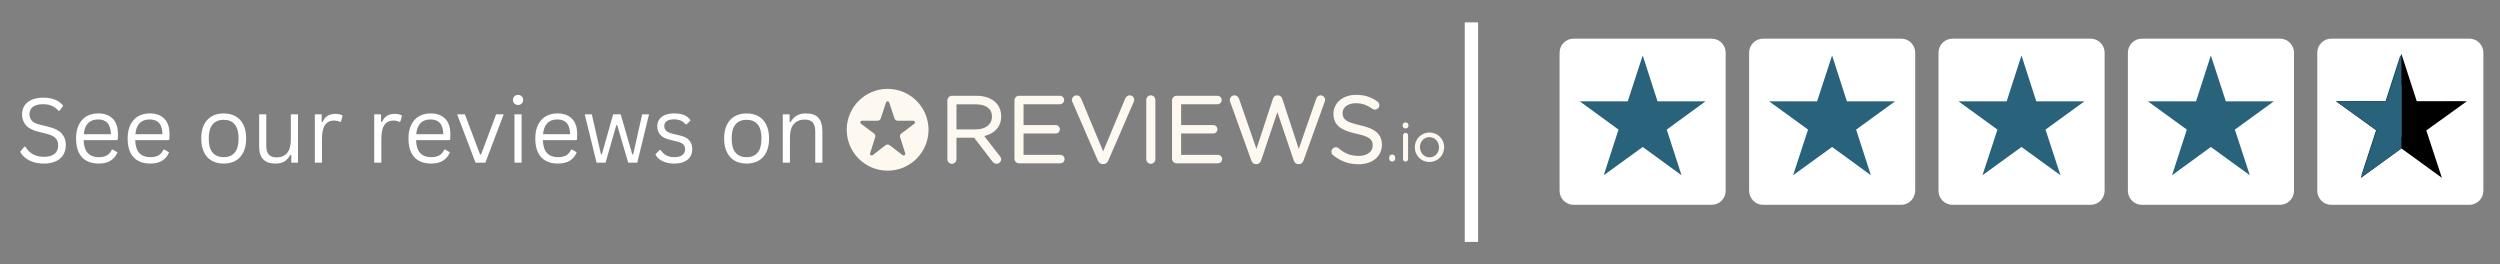 <svg width="700" height="74" version="1.0" viewBox="0 0 525 55.5" xmlns="http://www.w3.org/2000/svg" zoomAndPan="magnify">
 <rect x="0" y="0" width="525" height="55.5" fill="#808080" stroke="none"/>
 <defs>
  <clipPath id="cdf3f625f3">
   <path d="m327.51 8.094h35.488v34.938h-35.488z"/>
  </clipPath>
  <clipPath id="6b8f5cd0ba">
   <path d="m367 8.094h36v34.938h-36z"/>
  </clipPath>
  <clipPath id="5b1eef644d">
   <path d="m407 8.094h35v34.938h-35z"/>
  </clipPath>
  <clipPath id="e2d399bce9">
   <path d="m446 8.094h36v34.938h-36z"/>
  </clipPath>
  <clipPath id="c8427b41ba">
   <path d="m486 8.094h35.512v34.938h-35.512z"/>
  </clipPath>
  <clipPath id="d7f11acab1">
   <path d="m504.34 15.734h9.488v18.582h-9.488z"/>
  </clipPath>
  <clipPath id="4769a41742">
   <path d="m490.55 11.324h27.5v26.016h-27.5z"/>
  </clipPath>
  <clipPath id="61269931fd">
   <path d="m490.55 11.324h14.453v26.016h-14.453z"/>
  </clipPath>
  <clipPath id="clip0_140_275">
   <rect width="1434" height="231" fill="#fff"/>
  </clipPath>
 </defs>
 <g clip-path="url(#cdf3f625f3)">
  <path d="m359.44 43.012h-28.98c-1.633 0-2.949-1.32-2.949-2.949v-29c0-1.629 1.316-2.949 2.949-2.949h28.98c1.633 0 2.949 1.32 2.949 2.949v29c0 1.629-1.316 2.949-2.949 2.949z" fill="#fff"/>
 </g>
 <path d="m344.97 11.645 3.106 9.629h10.09l-8.148 5.941 3.102 9.586-8.148-5.938-8.184 5.938 3.102-9.586-8.148-5.941h10.09z" fill="#28627b"/>
 <g clip-path="url(#6b8f5cd0ba)">
  <path d="m399.25 43.012h-28.984c-1.629 0-2.949-1.32-2.949-2.949v-29c0-1.629 1.32-2.949 2.949-2.949h28.984c1.629 0 2.945 1.32 2.945 2.949v29c-0.035 1.629-1.355 2.949-2.945 2.949z" fill="#fff"/>
 </g>
 <path d="m384.74 11.645 3.102 9.629h10.129l-8.188 5.941 3.106 9.586-8.148-5.938-8.188 5.938 3.141-9.586-8.184-5.941h10.086z" fill="#28627b"/>
 <g clip-path="url(#5b1eef644d)">
  <path d="m439.02 43.012h-28.984c-1.629 0-2.949-1.32-2.949-2.949v-29c0-1.629 1.32-2.949 2.949-2.949h28.984c1.629 0 2.949 1.32 2.949 2.949v29c0 1.629-1.32 2.949-2.949 2.949z" fill="#fff"/>
 </g>
 <path d="m424.51 11.645 3.106 9.629h10.125l-8.188 5.941 3.144 9.586-8.188-5.938-8.188 5.938 3.144-9.586-8.188-5.941h10.125z" fill="#28627b"/>
 <g clip-path="url(#e2d399bce9)">
  <path d="m478.79 43.012h-28.984c-1.629 0-2.949-1.32-2.949-2.949v-29c0-1.629 1.32-2.949 2.949-2.949h28.984c1.629 0 2.949 1.32 2.949 2.949v29c0 1.629-1.32 2.949-2.949 2.949z" fill="#fff"/>
 </g>
 <path d="m464.28 11.645 3.144 9.629h10.086l-8.188 5.941 3.144 9.586-8.188-5.938-8.148 5.938 3.106-9.586-8.188-5.941h10.129z" fill="#28627b"/>
 <g clip-path="url(#c8427b41ba)">
  <path d="m518.56 43.012h-28.984c-1.629 0-2.949-1.32-2.949-2.949v-29c0-1.629 1.32-2.949 2.949-2.949h28.984c1.629 0 2.949 1.32 2.949 2.949v29c0 1.629-1.32 2.949-2.949 2.949z" fill="#fff"/>
 </g>
 <path d="m504.05 11.645 3.144 9.629h10.086l-8.145 5.941 3.102 9.586-8.188-5.938-8.148 5.938 3.106-9.586-8.148-5.941h10.09z" fill="#28627b"/>
 <path d="m309 50.804v-46.108" fill="none" stroke="#fff" stroke-width="2.806"/>
 <g clip-path="url(#d7f11acab1)">
  <path d="m504.34 15.742 2.43 7.074h7.266l-5.762 4.477 2.059 7.019-5.992-4.141z"/>
 </g>
 <g clip-path="url(#4769a41742)">
  <path d="m504.3 17.691 1.359 4.191 0.441 1.355h1.43l4.43-0.016-3.59 2.582-1.16 0.836 0.449 1.355 1.375 4.191-3.578-2.594-1.156-0.848-1.156 0.848-3.582 2.594 1.379-4.191 0.449-1.355-1.164-0.836-3.586-2.582 4.43 0.016 1.434 0.004 0.441-1.359 1.355-4.191m0-6.363-3.231 9.961-10.52-0.027 8.523 6.133-3.273 9.941 8.5-6.168 8.496 6.168-3.269-9.941 8.523-6.133-10.52 0.027z"/>
 </g>
 <g clip-path="url(#61269931fd)">
  <path d="m501.07 21.285-10.52-0.023 8.523 6.133-3.273 9.941 8.5-6.168v-19.84z" fill="#28627b"/>
 </g>
 <g fill="#fff">
  <g transform="translate(3.321 34.16)">
   <path d="m5.891 0.188c-0.855 0-1.621-0.117-2.297-0.344-0.668-0.227-1.227-0.531-1.672-0.906-0.449-0.375-0.781-0.785-1-1.234l0.859-1.047h0.234c0.832 1.406 2.125 2.109 3.875 2.109 1.008 0 1.758-0.207 2.25-0.625 0.5-0.426 0.75-1.02 0.75-1.781 0-0.438-0.086-0.805-0.25-1.109-0.168-0.312-0.438-0.578-0.812-0.797-0.367-0.219-0.871-0.406-1.516-0.562l-1.578-0.391c-1.18-0.281-2.043-0.727-2.594-1.344-0.555-0.625-0.828-1.406-0.828-2.344 0-0.676 0.172-1.273 0.516-1.797 0.344-0.52 0.844-0.926 1.5-1.219 0.664-0.301 1.457-0.453 2.375-0.453 1.02 0 1.875 0.148 2.562 0.438 0.695 0.281 1.258 0.711 1.688 1.281l-0.781 1.031h-0.234c-0.387-0.469-0.844-0.812-1.375-1.031-0.523-0.227-1.141-0.344-1.859-0.344-0.93 0-1.633 0.184-2.109 0.547-0.48 0.367-0.719 0.867-0.719 1.5 0 0.617 0.176 1.105 0.531 1.469 0.352 0.355 0.941 0.625 1.766 0.812l1.609 0.391c1.312 0.312 2.258 0.789 2.844 1.422 0.582 0.637 0.875 1.445 0.875 2.422 0 0.773-0.172 1.449-0.516 2.031-0.336 0.586-0.852 1.043-1.547 1.375-0.688 0.332-1.539 0.5-2.547 0.5z"/>
  </g>
  <g transform="translate(14.862 34.16)">
   <path d="m9.672-4.734h-6.969c0.039 1.242 0.332 2.148 0.875 2.719 0.551 0.574 1.305 0.859 2.266 0.859 0.727 0 1.312-0.125 1.75-0.375 0.445-0.258 0.797-0.664 1.047-1.219h0.188l0.984 0.578c-0.305 0.742-0.777 1.32-1.422 1.734-0.648 0.418-1.496 0.625-2.547 0.625-0.98 0-1.824-0.191-2.531-0.578-0.711-0.383-1.258-0.969-1.641-1.75-0.375-0.789-0.562-1.77-0.562-2.938 0-1.156 0.203-2.129 0.609-2.922 0.406-0.789 0.953-1.379 1.641-1.766 0.695-0.383 1.492-0.578 2.391-0.578 1.301 0 2.316 0.367 3.047 1.094 0.738 0.73 1.109 1.82 1.109 3.266 0 0.562-0.012 0.945-0.031 1.141zm-1.25-1.25c-0.023-1.082-0.262-1.867-0.719-2.359-0.449-0.488-1.102-0.734-1.953-0.734-0.887 0-1.586 0.25-2.094 0.75-0.5 0.492-0.809 1.273-0.922 2.344z"/>
  </g>
  <g transform="translate(25.693 34.16)">
   <path d="m9.672-4.734h-6.969c0.039 1.242 0.332 2.148 0.875 2.719 0.551 0.574 1.305 0.859 2.266 0.859 0.727 0 1.312-0.125 1.75-0.375 0.445-0.258 0.797-0.664 1.047-1.219h0.188l0.984 0.578c-0.305 0.742-0.777 1.32-1.422 1.734-0.648 0.418-1.496 0.625-2.547 0.625-0.98 0-1.824-0.191-2.531-0.578-0.711-0.383-1.258-0.969-1.641-1.75-0.375-0.789-0.562-1.77-0.562-2.938 0-1.156 0.203-2.129 0.609-2.922 0.406-0.789 0.953-1.379 1.641-1.766 0.695-0.383 1.492-0.578 2.391-0.578 1.301 0 2.316 0.367 3.047 1.094 0.738 0.73 1.109 1.82 1.109 3.266 0 0.562-0.012 0.945-0.031 1.141zm-1.25-1.25c-0.023-1.082-0.262-1.867-0.719-2.359-0.449-0.488-1.102-0.734-1.953-0.734-0.887 0-1.586 0.25-2.094 0.75-0.5 0.492-0.809 1.273-0.922 2.344z"/>
  </g>
  <g transform="translate(41.148 34.16)">
   <path d="m5.828 0.188c-0.961 0-1.793-0.195-2.5-0.594-0.711-0.406-1.258-1.004-1.641-1.797-0.387-0.789-0.578-1.75-0.578-2.875s0.191-2.082 0.578-2.875c0.383-0.789 0.93-1.383 1.641-1.781 0.707-0.406 1.539-0.609 2.5-0.609 0.957 0 1.789 0.203 2.5 0.609 0.707 0.398 1.254 0.992 1.641 1.781 0.383 0.793 0.578 1.75 0.578 2.875s-0.195 2.086-0.578 2.875c-0.387 0.793-0.934 1.391-1.641 1.797-0.711 0.398-1.543 0.594-2.5 0.594zm0-1.344c1.008 0 1.781-0.316 2.312-0.953 0.539-0.633 0.812-1.625 0.812-2.969s-0.273-2.332-0.812-2.969c-0.531-0.633-1.305-0.953-2.312-0.953-1.012 0-1.789 0.324-2.328 0.969-0.543 0.637-0.812 1.621-0.812 2.953 0 1.344 0.27 2.336 0.812 2.969 0.539 0.637 1.316 0.953 2.328 0.953z"/>
  </g>
  <g transform="translate(52.809 34.16)">
   <path d="m5.016 0.188c-1.148 0-2-0.301-2.562-0.906-0.562-0.602-0.844-1.492-0.844-2.672v-6.766h1.5v6.734c0 1.543 0.723 2.312 2.172 2.312 0.926 0 1.656-0.301 2.188-0.906 0.531-0.602 0.797-1.578 0.797-2.922v-5.219h1.5v10.156h-1.406v-1.594l-0.203-0.047c-0.344 0.625-0.762 1.09-1.25 1.391-0.492 0.289-1.121 0.438-1.891 0.438z"/>
  </g>
  <g transform="translate(64.349 34.16)">
   <path d="m1.766 0v-10.156h1.438v1.594l0.188 0.047c0.469-1.156 1.359-1.734 2.672-1.734 0.688 0 1.203 0.125 1.547 0.375l-0.375 1.281-0.188 0.031c-0.387-0.188-0.805-0.281-1.25-0.281-0.812 0-1.438 0.305-1.875 0.906-0.438 0.605-0.656 1.59-0.656 2.953v4.984z"/>
  </g>
  <g transform="translate(76.82 34.16)">
   <path d="m1.766 0v-10.156h1.438v1.594l0.188 0.047c0.469-1.156 1.359-1.734 2.672-1.734 0.688 0 1.203 0.125 1.547 0.375l-0.375 1.281-0.188 0.031c-0.387-0.188-0.805-0.281-1.25-0.281-0.812 0-1.438 0.305-1.875 0.906-0.438 0.605-0.656 1.59-0.656 2.953v4.984z"/>
  </g>
  <g transform="translate(84.668 34.16)">
   <path d="m9.672-4.734h-6.969c0.039 1.242 0.332 2.148 0.875 2.719 0.551 0.574 1.305 0.859 2.266 0.859 0.727 0 1.312-0.125 1.75-0.375 0.445-0.258 0.797-0.664 1.047-1.219h0.188l0.984 0.578c-0.305 0.742-0.777 1.32-1.422 1.734-0.648 0.418-1.496 0.625-2.547 0.625-0.98 0-1.824-0.191-2.531-0.578-0.711-0.383-1.258-0.969-1.641-1.75-0.375-0.789-0.562-1.77-0.562-2.938 0-1.156 0.203-2.129 0.609-2.922 0.406-0.789 0.953-1.379 1.641-1.766 0.695-0.383 1.492-0.578 2.391-0.578 1.301 0 2.316 0.367 3.047 1.094 0.738 0.73 1.109 1.82 1.109 3.266 0 0.562-0.012 0.945-0.031 1.141zm-1.25-1.25c-0.023-1.082-0.262-1.867-0.719-2.359-0.449-0.488-1.102-0.734-1.953-0.734-0.887 0-1.586 0.25-2.094 0.75-0.5 0.492-0.809 1.273-0.922 2.344z"/>
  </g>
  <g transform="translate(95.499 34.16)">
   <path d="m6.422 0h-2.062l-3.859-10.156h1.625l3.188 8.438h0.219l3.156-8.438h1.594z"/>
  </g>
  <g transform="translate(106.27 34.16)">
   <path d="m2.516-12.125c-0.312 0-0.57-0.098-0.766-0.297-0.199-0.195-0.297-0.445-0.297-0.75 0-0.312 0.098-0.566 0.297-0.766 0.195-0.195 0.453-0.297 0.766-0.297 0.32 0 0.582 0.102 0.781 0.297 0.195 0.199 0.297 0.453 0.297 0.766 0 0.305-0.102 0.555-0.297 0.75-0.199 0.199-0.461 0.297-0.781 0.297zm-0.75 12.125v-10.156h1.5v10.156z"/>
  </g>
  <g transform="translate(111.3 34.16)">
   <path d="m9.672-4.734h-6.969c0.039 1.242 0.332 2.148 0.875 2.719 0.551 0.574 1.305 0.859 2.266 0.859 0.727 0 1.312-0.125 1.75-0.375 0.445-0.258 0.797-0.664 1.047-1.219h0.188l0.984 0.578c-0.305 0.742-0.777 1.32-1.422 1.734-0.648 0.418-1.496 0.625-2.547 0.625-0.98 0-1.824-0.191-2.531-0.578-0.711-0.383-1.258-0.969-1.641-1.75-0.375-0.789-0.562-1.77-0.562-2.938 0-1.156 0.203-2.129 0.609-2.922 0.406-0.789 0.953-1.379 1.641-1.766 0.695-0.383 1.492-0.578 2.391-0.578 1.301 0 2.316 0.367 3.047 1.094 0.738 0.73 1.109 1.82 1.109 3.266 0 0.562-0.012 0.945-0.031 1.141zm-1.25-1.25c-0.023-1.082-0.262-1.867-0.719-2.359-0.449-0.488-1.102-0.734-1.953-0.734-0.887 0-1.586 0.25-2.094 0.75-0.5 0.492-0.809 1.273-0.922 2.344z"/>
  </g>
  <g transform="translate(122.14 34.16)">
   <path d="m5.031 0h-1.891l-2.484-10.156h1.484l1.922 8.406h0.188l2.375-8.406h1.578l2.438 8.406h0.188l1.891-8.406h1.438l-2.469 10.156h-1.906l-2.312-7.875h-0.188z"/>
  </g>
  <g transform="translate(136.95 34.16)">
   <path d="m4.625 0.188c-0.637 0-1.227-0.086-1.766-0.25-0.543-0.164-1-0.395-1.375-0.688-0.375-0.301-0.641-0.633-0.797-1l0.891-0.922h0.188c0.332 0.5 0.734 0.883 1.203 1.141 0.469 0.25 1.02 0.375 1.656 0.375 0.75 0 1.316-0.145 1.703-0.438 0.395-0.289 0.594-0.695 0.594-1.219 0-0.395-0.121-0.723-0.359-0.984-0.23-0.258-0.609-0.457-1.141-0.594l-1.703-0.422c-0.918-0.219-1.59-0.566-2.016-1.047-0.418-0.477-0.625-1.07-0.625-1.781 0-0.551 0.141-1.031 0.422-1.438s0.688-0.719 1.219-0.938 1.16-0.328 1.891-0.328c0.938 0 1.672 0.133 2.203 0.391 0.539 0.262 0.961 0.621 1.266 1.078l-0.844 0.828h-0.188c-0.324-0.363-0.68-0.629-1.062-0.797-0.387-0.164-0.844-0.25-1.375-0.25-0.668 0-1.18 0.121-1.531 0.359-0.355 0.242-0.531 0.586-0.531 1.031 0 0.418 0.125 0.75 0.375 1s0.688 0.453 1.312 0.609l1.688 0.406c0.883 0.211 1.52 0.559 1.906 1.047 0.395 0.48 0.594 1.086 0.594 1.812 0 0.594-0.141 1.121-0.422 1.578-0.281 0.449-0.711 0.805-1.281 1.062-0.574 0.25-1.273 0.375-2.094 0.375z"/>
  </g>
  <g transform="translate(150.96 34.16)">
   <path d="m5.828 0.188c-0.961 0-1.793-0.195-2.5-0.594-0.711-0.406-1.258-1.004-1.641-1.797-0.387-0.789-0.578-1.75-0.578-2.875s0.191-2.082 0.578-2.875c0.383-0.789 0.93-1.383 1.641-1.781 0.707-0.406 1.539-0.609 2.5-0.609 0.957 0 1.789 0.203 2.5 0.609 0.707 0.398 1.254 0.992 1.641 1.781 0.383 0.793 0.578 1.75 0.578 2.875s-0.195 2.086-0.578 2.875c-0.387 0.793-0.934 1.391-1.641 1.797-0.711 0.398-1.543 0.594-2.5 0.594zm0-1.344c1.008 0 1.781-0.316 2.312-0.953 0.539-0.633 0.812-1.625 0.812-2.969s-0.273-2.332-0.812-2.969c-0.531-0.633-1.305-0.953-2.312-0.953-1.012 0-1.789 0.324-2.328 0.969-0.543 0.637-0.812 1.621-0.812 2.953 0 1.344 0.27 2.336 0.812 2.969 0.539 0.637 1.316 0.953 2.328 0.953z"/>
  </g>
  <g transform="translate(162.62 34.16)">
   <path d="m1.766 0v-10.156h1.438v1.594l0.188 0.047c0.332-0.594 0.758-1.047 1.281-1.359 0.531-0.312 1.176-0.469 1.938-0.469 1.219 0 2.098 0.312 2.641 0.938 0.551 0.617 0.828 1.574 0.828 2.875v6.531h-1.5v-6.5c0-0.613-0.078-1.102-0.234-1.469-0.156-0.375-0.402-0.645-0.734-0.812-0.324-0.176-0.75-0.266-1.281-0.266-0.918 0-1.656 0.305-2.219 0.906-0.562 0.605-0.844 1.578-0.844 2.922v5.219z"/>
  </g>
 </g>
 <g transform="matrix(.867 0 0 .867 60.773 -14.147)" stroke-width="3.27">
  <g transform="matrix(.102 0 0 .102 134.18 36.217)" fill="none" stroke-width="27.806">
   <g clip-path="url(#clip0_140_275)" fill="#fdf9f1" stroke-width="190.95">
    <path d="m371.37 175.41-36.901-47.499c23.693-5.544 40.255-21.005 40.255-46.638v-0.438c0-12.856-4.7-24.295-12.643-32.244-10.149-10.148-26.043-16.218-45.872-16.218h-58.539c-5.752 0-10.707 4.907-10.707 10.929v139.63c0 6.022 4.955 10.929 10.707 10.929 5.999 0 10.922-4.915 10.922-10.929v-50.955h41.937l43.418 56.403c2.382 3.179 5.609 5.481 9.847 5.481 5.481 0 10.93-4.955 10.93-10.714 0-2.923-1.243-5.353-3.354-7.734zm-18.498-93.906v0.446c0 19.014-16.045 30.182-38.232 30.182h-46.048v-59.471h46.271c23.852 0 38.009 10.69 38.009 28.843z"/>
    <path d="m406.25 181.81c0 6.014 4.955 10.921 10.707 10.921h98.309c5.577 0 10.03-4.461 10.03-10.037 0-5.568-4.453-10.029-10.03-10.029h-87.387v-50.756h76.218c5.576 0 10.038-4.453 10.038-10.028 0-5.297-4.462-10.037-10.038-10.037h-76.218v-49.402h86.272c5.568 0 10.037-4.461 10.037-10.036 0-5.576-4.469-10.037-10.037-10.037h-97.194c-5.752 0-10.707 4.907-10.707 10.929z"/>
    <path d="m616.24 194.53h1.171c5.855-0.104 9.496-3.401 11.814-8.547l60.587-139.93c0.542-1.346 0.812-2.692 0.812-4.309 0-5.504-4.652-10.483-10.707-10.483-4.796 0-8.62 3.624-10.492 7.352-0.024 0.04-0.048 0.08-0.064 0.127l-52.444 125.61-52.238-125.16c-1.864-4.532-5.664-7.926-10.994-7.926-6.038 0-10.938 5.233-10.938 10.698 0 1.912 0.287 3.266 1.1 4.891l60.283 139.09c2.096 5.241 6.079 8.595 12.11 8.595z"/>
    <path d="m719.24 42.185v140.74c0 6.022 4.956 10.929 10.707 10.929 6.007 0 10.923-4.923 10.923-10.929v-140.74c0-6.014-4.916-10.929-10.923-10.929-5.751 0-10.707 4.907-10.707 10.929z"/>
    <path d="m888.61 32.38-0.255-8e-3h-97.202c-5.744 0-10.699 4.907-10.699 10.929v138.51c0 6.014 4.955 10.921 10.699 10.921h98.317c5.561 0 10.03-4.461 10.03-10.037 0-5.568-4.461-10.029-10.03-10.029h-87.386v-50.756h76.209c5.584 0 10.038-4.453 10.038-10.028 0-5.297-4.454-10.037-10.038-10.037h-76.209v-49.402h86.271c5.56 0 10.038-4.461 10.038-10.036 0-5.488-4.334-9.893-9.783-10.029z"/>
    <path d="m1080.2 194.74h1.84c5.21-0.104 8.96-3.68 10.79-8.929-0.01 0.024 50.05-138.93 50.05-138.93 0-0.024 0.01-0.04 0.01-0.056 0.5-1.529 1.22-3.338 1.22-4.867 0-5.48-5.18-10.698-10.93-10.698-5.15 0-8.75 3.401-10.38 8.276 0.01-0.016-41.4 119.08-41.4 119.08l-39.05-119.07c-1.62-4.867-5.21-8.284-10.6-8.284v0.016l-1.12-0.016c-5.68 0-8.99 3.417-10.61 8.284l-39.05 119.06-41.188-118.65c-1.593-4.787-5.688-8.698-11.042-8.698-5.999 0-11.145 5.194-11.145 10.921 0 1.553 0.47 3.107 0.988 4.652l50.062 138.98c1.841 5.496 5.593 8.825 10.795 8.921h1.833c5.202-0.104 8.962-3.68 10.786-8.929l38.571-114.61 38.79 114.61c1.83 5.249 5.59 8.825 10.78 8.929z"/>
    <path d="m1257 150.09v0.446c0 14.434-13.2 24.598-32.86 24.598-19.33 0-33.68-5.855-48-17.994l-0.04-0.04c-1.42-1.378-3.92-2.525-6.7-2.525-5.79 0-10.49 4.652-10.49 10.705 0 3.585 1.68 6.612 4.15 8.309 17.78 14.098 37.15 21.387 60.41 21.387 32.3 0 55.38-18.337 55.38-46.224v-0.454c0-24.781-16.39-38.298-52.51-46.168v-8e-3c-32.83-7.034-40.88-14.37-40.88-28.437v-0.446c0-13.135 12.32-23.251 31.3-23.251 14.1 0 26.46 3.919 39.27 13.247 0.01 0 0.01 8e-3 0.01 8e-3 1.91 1.37 3.83 1.936 6.3 1.936 5.79 0 10.48-4.684 10.48-10.483 0-4.086-2.41-7.097-4.6-8.738-0.01-0.008-0.02-0.016-0.04-0.024-14.63-10.514-29.93-15.788-50.97-15.788-30.97 0-53.39 19.054-53.39 44.663l1.99 1.991-1.99-1.983v0.422l1.99 1.999-1.99-1.991c0 26.605 16.83 38.983 54.09 47.076 31.27 6.604 39.09 13.94 39.09 27.768z"/>
    <path d="m1303.5 171.88h-0.19c-4.2 0-7.19 3.003-7.19 7.065v2.501c0 4.047 3 7.193 7.19 7.193 4.05 0 7.07-3.138 7.07-7.193 0 0.654-0.53 1.195-1.19 1.195 0 0 1.19-0.135 1.19-1.258v-2.438c0-4.006-2.92-6.977-6.88-7.065zm-6.08 10.737c-0.06 0.016-0.1 0.024-0.1 0.024 0.03 0 0.07-8e-3 0.1-8e-3z"/>
    <path d="m1329 126.47v56.101c0 3.417 2.64 6.069 6.06 6.069 3.44 0 5.95-2.644 5.95-6.069v-56.101c0-3.434-2.65-6.07-6.07-6.07-3.27 0-5.94 2.796-5.94 6.07zm-0.88-22.869c0 3.664 3.01 6.316 6.82 6.316 3.96 0 6.94-2.66 6.94-6.316v-1.617c0-3.824-2.98-6.325-6.94-6.325-3.81 0-6.82 2.493-6.82 6.325z"/>
    <path d="m1426.7 154.61v-0.271c0-18.902-14.74-34.69-34.8-34.69-20.18 0-34.95 16.043-34.95 34.937v0.247c0 18.886 14.63 34.682 34.69 34.682 20.19 0 35.05-16.035 35.06-34.905zm-12.26 0.223v-0.247c0-13.199-9.84-24.056-22.8-24.056-13.31 0-22.43 10.849-22.43 23.809v0.247c0 13.191 9.73 23.912 22.69 23.912 13.3 0 22.54-10.721 22.54-23.665z" clip-rule="evenodd" fill-rule="evenodd"/>
    <path d="m7.967 113.06c0 53.631 43.49 97.115 97.129 97.115 53.648 0 97.138-43.484 97.138-97.115 0-53.64-43.49-97.124-97.138-97.124-53.639 0-97.129 43.484-97.129 97.124zm67.605 17.564c1.02-3.226-0.112-6.747-2.828-8.778-7.186-5.369-21.367-15.955-30.887-23.061-1.378-1.028-1.936-2.82-1.394-4.453 0.542-1.625 2.063-2.724 3.776-2.724h36.918c3.434 0 6.485-2.198 7.56-5.464 2.908-8.786 8.692-26.254 12.531-37.828 0.534-1.625 2.056-2.724 3.777-2.732 1.713 0 3.234 1.099 3.784 2.724 3.872 11.582 9.727 29.074 12.667 37.86 1.083 3.25 4.127 5.44 7.552 5.44h37.005c1.713 0 3.235 1.091 3.777 2.716 0.541 1.625-8e-3 3.417-1.379 4.445-9.496 7.153-23.677 17.835-30.855 23.236-2.692 2.031-3.816 5.544-2.796 8.77 2.773 8.762 8.333 26.326 12.094 38.187 0.525 1.664-0.088 3.473-1.514 4.468-1.418 0.996-3.33 0.956-4.708-0.103-9.544-7.321-23.478-18.018-30.776-23.618-2.868-2.199-6.859-2.191-9.719 0.016-7.234 5.592-20.976 16.218-30.433 23.53-1.378 1.067-3.29 1.115-4.716 0.119-1.434-1.003-2.047-2.811-1.522-4.468 3.76-11.901 9.313-29.496 12.085-38.282z"/>
   </g>
  </g>
 </g>
</svg>

